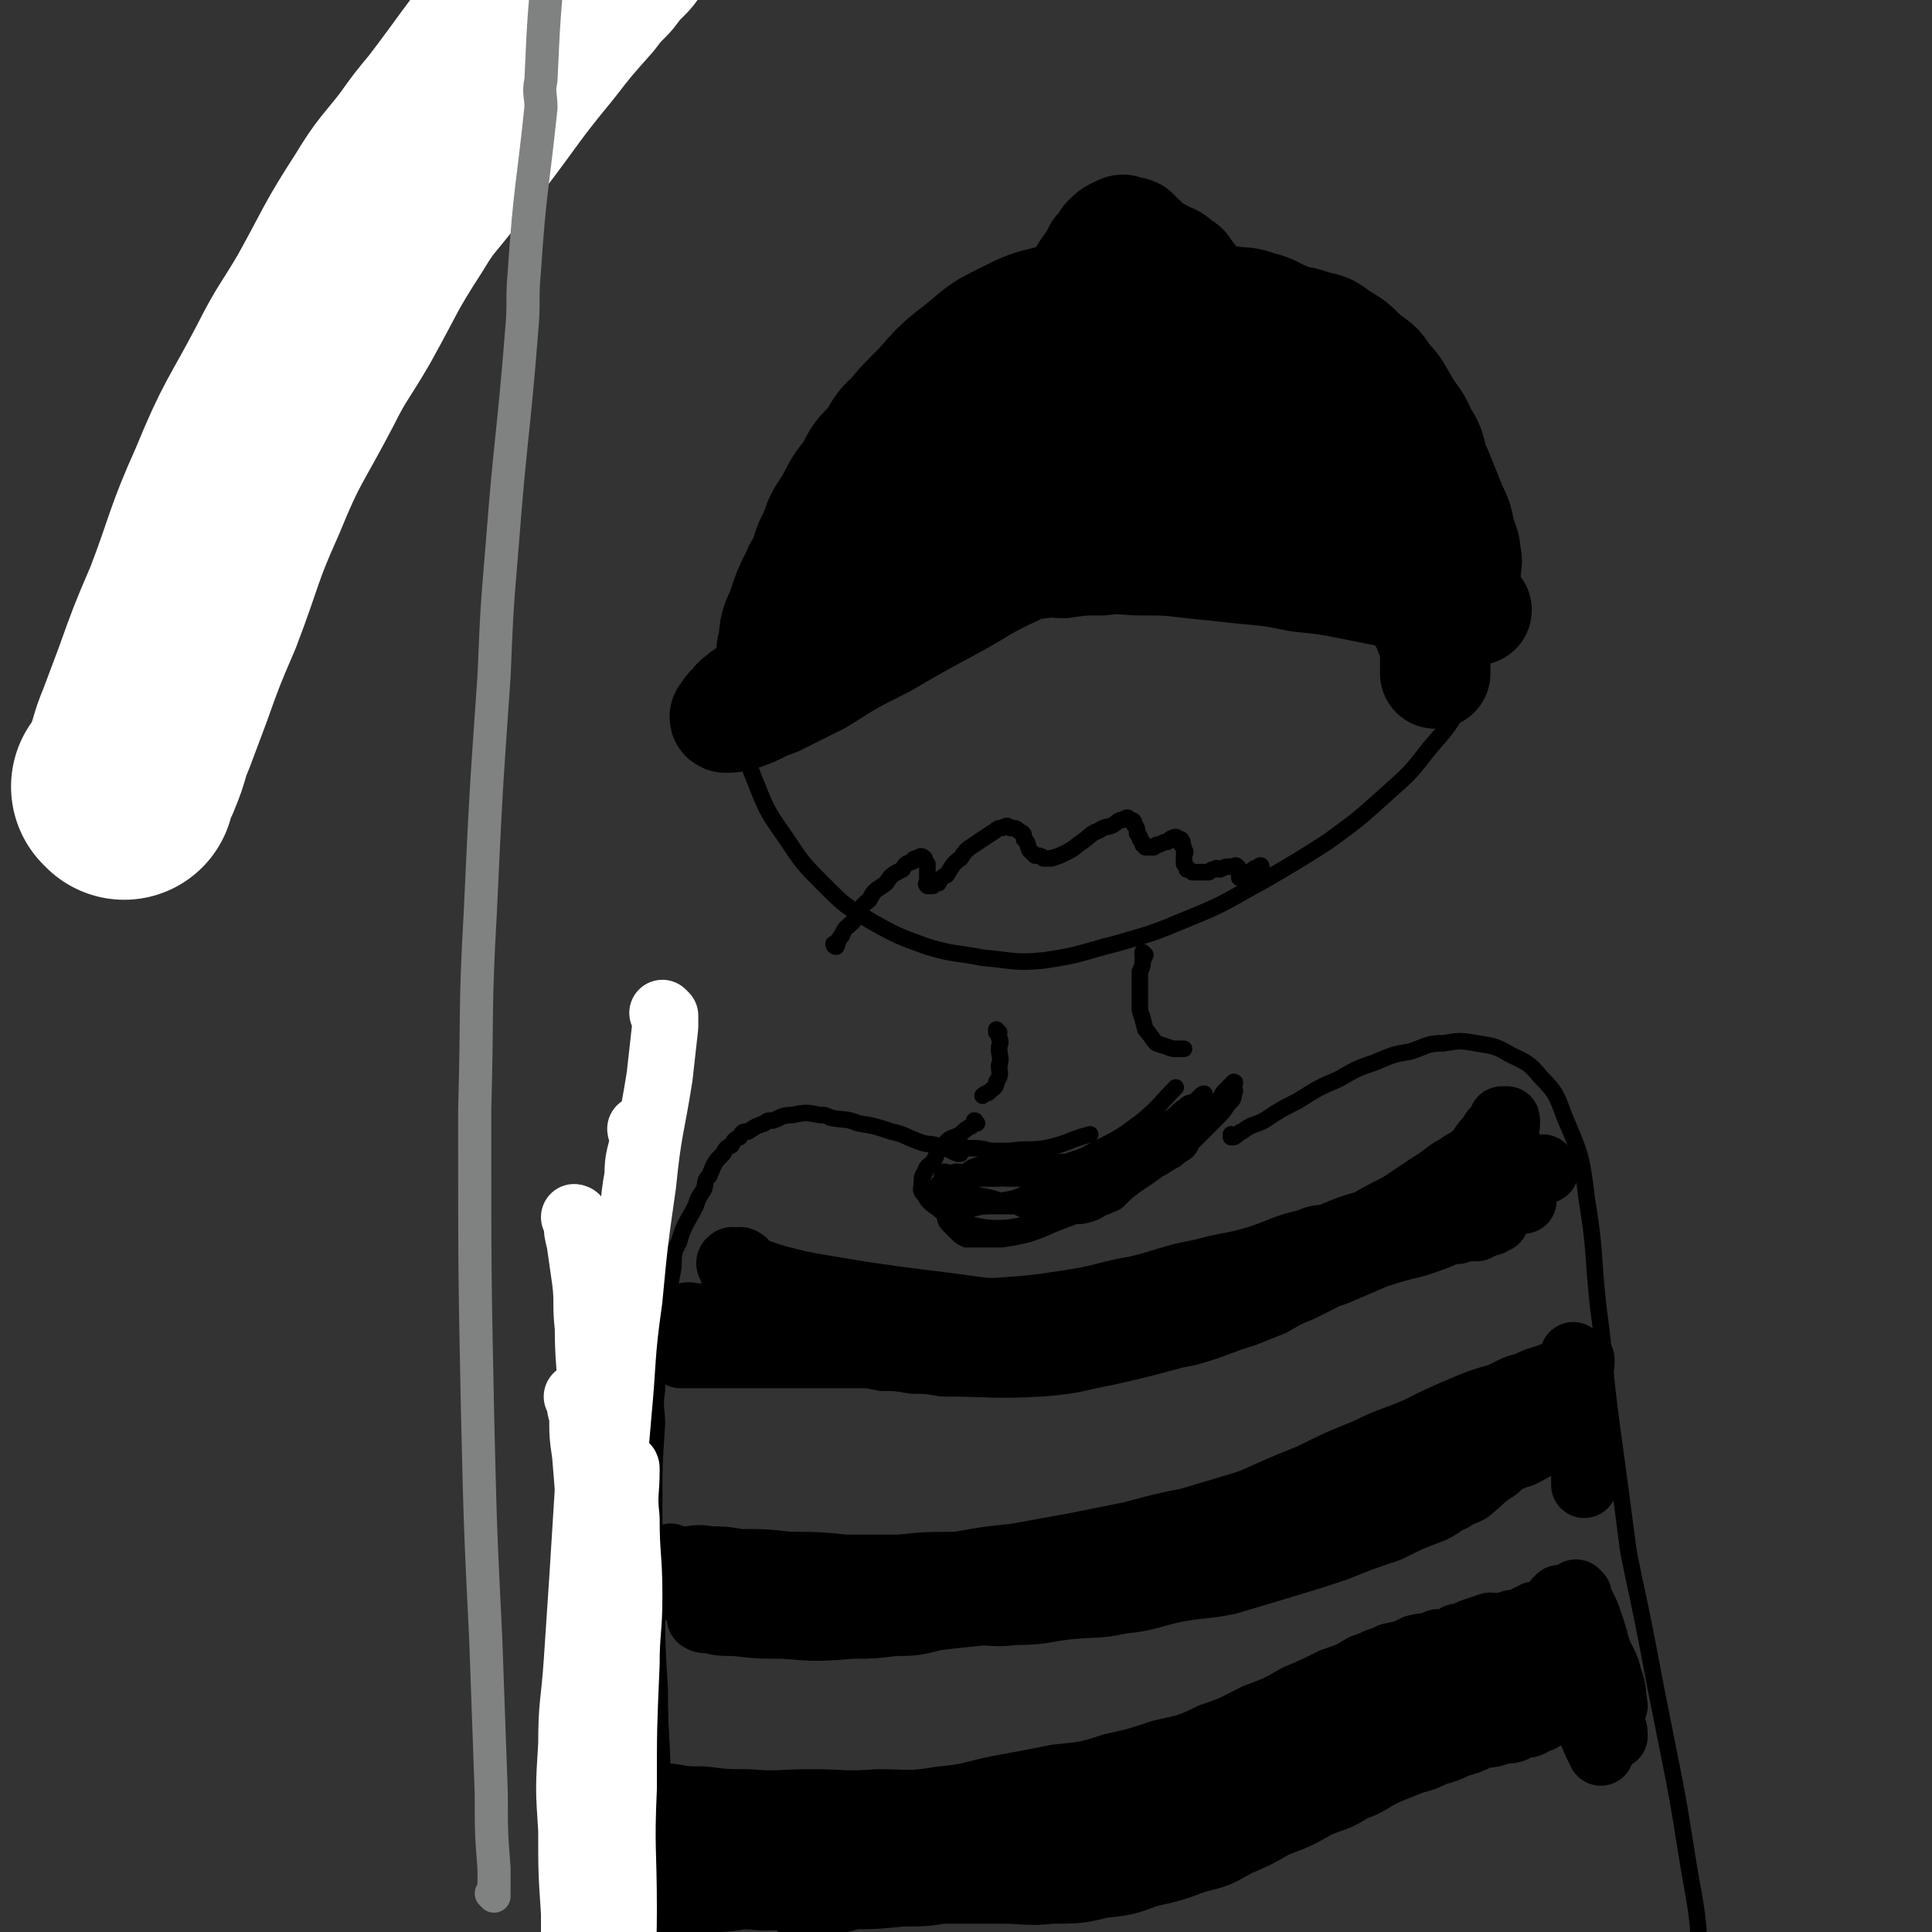 <svg viewBox='0 0 700 700' version='1.1' xmlns='http://www.w3.org/2000/svg' xmlns:xlink='http://www.w3.org/1999/xlink'><rect x="0" y="0" width="700" height="700" fill="#333333" stroke="none"/><g fill='none' stroke='#000000' stroke-width='6' stroke-linecap='round' stroke-linejoin='round'><path d='M299,158c0,0 -1,-1 -1,-1 0,0 0,1 1,1 0,0 0,0 0,0 -1,1 -1,1 -2,3 -4,5 -4,5 -7,11 -4,6 -4,6 -7,12 -4,7 -4,7 -6,15 -5,11 -6,11 -8,23 -3,10 -2,10 -2,21 -1,5 -1,5 0,10 0,5 -1,5 1,11 2,10 2,10 6,20 4,10 4,10 11,20 6,9 6,9 14,17 7,7 7,7 17,13 9,5 9,5 20,9 10,3 10,2 20,4 11,1 12,2 22,1 14,-2 14,-3 26,-6 14,-4 14,-4 26,-9 15,-6 15,-7 28,-14 12,-7 12,-7 23,-14 11,-8 11,-8 21,-17 9,-8 9,-8 16,-17 7,-8 7,-8 12,-17 5,-9 5,-9 7,-18 3,-10 2,-10 2,-20 0,-10 1,-10 -1,-20 -2,-10 -2,-11 -6,-20 -4,-10 -4,-10 -11,-19 -6,-9 -6,-10 -15,-17 -8,-8 -9,-7 -18,-13 -4,-3 -4,-3 -9,-6 -5,-3 -5,-3 -10,-5 -5,-2 -5,-2 -11,-4 -5,-2 -5,-2 -11,-3 -5,-1 -5,-1 -10,-2 -5,-1 -5,-1 -10,-2 -5,-1 -5,-1 -11,-1 -10,-1 -10,-1 -20,-1 -4,0 -4,0 -9,0 -4,0 -4,0 -9,1 -5,1 -5,1 -10,2 -4,1 -4,0 -8,2 -4,1 -4,2 -9,4 -4,2 -4,1 -7,4 -5,2 -5,3 -8,6 -5,3 -5,3 -8,7 -8,7 -8,7 -15,15 -8,8 -7,8 -14,17 '/><path d='M274,248c0,0 -1,-1 -1,-1 0,0 0,0 1,1 0,0 0,0 0,0 1,-1 1,-1 2,-1 2,-2 2,-2 5,-4 4,-4 4,-4 9,-7 7,-5 8,-5 16,-9 8,-5 8,-5 17,-9 8,-4 8,-4 18,-7 8,-3 8,-4 17,-6 8,-3 8,-3 16,-4 8,-2 8,-2 15,-2 8,-1 8,0 15,0 6,0 6,0 12,0 7,0 7,-1 13,0 6,0 6,0 11,1 5,0 5,1 10,2 5,1 5,1 10,2 5,0 5,0 9,1 4,0 4,1 8,2 4,1 4,1 8,2 3,0 3,0 6,1 3,0 3,0 6,1 3,0 3,0 5,1 2,0 2,0 4,1 2,0 2,0 4,1 2,0 2,0 4,1 1,0 1,1 2,2 1,0 1,-1 2,0 1,0 1,0 1,1 1,0 1,0 1,1 1,0 1,0 1,0 1,0 1,0 1,1 1,0 1,-1 1,0 1,0 0,0 0,1 1,0 1,-1 1,0 1,0 0,0 0,1 1,0 1,0 1,1 1,0 1,0 1,0 1,0 1,0 1,1 1,0 1,0 1,1 1,0 1,0 1,0 1,0 1,0 2,1 1,0 1,0 1,1 1,0 1,0 2,1 1,0 1,0 1,1 0,0 0,0 0,1 '/></g>
<g fill='none' stroke='#000000' stroke-width='40' stroke-linecap='round' stroke-linejoin='round'><path d='M287,221c0,0 -1,-1 -1,-1 0,0 0,0 1,1 0,0 0,0 0,0 0,0 -1,0 -1,-1 1,-1 1,-1 3,-1 2,-1 2,-1 4,-2 3,-2 3,-2 7,-4 4,-3 4,-3 8,-6 4,-4 4,-4 9,-8 4,-4 5,-4 10,-8 2,-3 2,-3 5,-5 4,-4 4,-5 9,-8 4,-4 4,-4 9,-7 5,-3 5,-3 10,-6 5,-3 5,-3 10,-5 5,-3 5,-3 10,-5 3,-1 3,-2 6,-2 6,-2 6,-1 12,-2 6,-1 6,-1 12,-1 6,0 6,0 12,0 5,0 5,-1 10,0 6,0 6,1 11,2 5,1 5,0 9,2 2,0 2,1 4,2 4,2 4,2 8,4 2,1 2,1 4,2 4,1 4,0 7,2 4,1 3,2 6,4 2,1 2,0 3,1 2,1 2,1 3,2 1,0 1,0 2,1 2,1 2,1 4,2 1,0 1,0 2,1 1,0 1,0 2,1 1,0 1,0 2,1 2,0 2,0 4,1 1,0 1,0 2,0 1,0 1,0 2,1 2,0 2,0 4,1 1,0 1,1 2,2 1,1 1,1 2,2 1,1 1,1 1,2 1,1 0,1 0,3 0,1 0,1 0,3 0,2 0,2 0,4 0,1 0,1 0,3 0,2 0,2 0,4 0,1 0,1 0,3 1,1 1,1 1,3 1,1 1,1 1,2 1,1 1,1 1,2 1,1 0,1 1,2 1,0 1,-1 2,0 1,0 1,0 1,1 1,0 1,0 1,1 1,0 1,0 1,1 1,0 1,0 1,1 0,0 0,0 0,1 1,0 1,-1 1,0 1,0 0,0 0,1 1,0 1,0 1,0 1,-1 1,-1 1,-1 1,-1 1,-1 1,-1 1,-1 0,-1 0,-2 1,-1 1,-1 1,-2 1,-2 0,-2 0,-3 0,-2 0,-2 0,-4 0,-4 1,-4 0,-7 0,-4 -1,-4 -2,-8 -1,-5 -1,-5 -3,-9 -2,-5 -2,-5 -4,-10 -2,-5 -2,-5 -5,-10 -3,-5 -3,-5 -7,-10 -3,-5 -3,-5 -8,-9 -4,-4 -4,-4 -9,-8 -4,-4 -4,-5 -9,-8 -4,-4 -5,-3 -10,-6 -4,-3 -4,-3 -9,-5 -5,-2 -5,-2 -10,-4 -3,-1 -3,-1 -6,-2 -3,-1 -3,-1 -6,-2 -3,-1 -3,-1 -6,-1 -3,-1 -3,-1 -6,-1 -3,0 -3,0 -7,0 -3,0 -3,0 -7,0 -6,0 -6,0 -13,0 -6,0 -6,0 -12,1 -2,0 -2,1 -5,2 -8,3 -8,2 -16,6 -5,2 -5,3 -10,6 -5,3 -5,3 -10,6 -5,3 -4,3 -9,7 -5,3 -5,2 -9,6 -5,3 -5,3 -9,8 -5,4 -5,5 -8,10 -5,5 -5,5 -8,11 -4,5 -4,5 -7,11 -4,6 -4,6 -6,12 -3,5 -2,5 -4,10 -1,2 -2,2 -2,4 -1,2 -1,2 -1,5 -1,2 -2,2 -2,4 -1,2 -1,2 -1,4 -1,3 -2,3 -2,6 -1,2 -1,2 -1,5 -1,2 -1,2 -1,4 -1,1 -1,1 -1,2 -1,1 0,1 0,2 0,0 0,1 0,1 0,-1 0,-1 0,-2 0,-3 -1,-3 0,-5 1,-6 0,-6 3,-12 3,-9 3,-9 8,-18 5,-11 5,-11 12,-22 6,-11 6,-12 14,-22 7,-11 7,-11 16,-20 7,-8 7,-8 16,-15 7,-6 7,-6 15,-10 8,-4 8,-4 16,-6 8,-2 8,-2 15,-3 7,-1 7,-1 14,-1 7,0 7,-1 13,0 6,0 6,1 12,2 6,1 6,1 11,2 6,1 6,0 11,2 5,1 5,2 10,4 5,2 5,1 10,3 5,1 5,1 9,4 5,3 5,3 9,7 5,4 5,3 8,8 4,4 4,5 7,10 3,5 4,5 6,10 3,5 3,5 4,10 2,5 2,5 2,10 1,4 0,4 0,8 0,4 0,4 0,8 0,3 0,3 0,6 0,1 0,1 0,3 0,1 0,1 0,3 0,2 0,2 0,4 0,1 0,1 0,2 0,1 0,1 0,2 0,1 0,1 0,2 0,0 0,0 0,1 1,1 1,1 1,2 1,0 1,0 1,0 0,-1 0,-1 -1,-2 -1,-1 -1,-1 -3,-2 -3,-3 -3,-3 -7,-5 -6,-4 -6,-5 -13,-8 -9,-6 -9,-6 -19,-10 -11,-5 -12,-4 -24,-7 -12,-3 -12,-4 -25,-5 -6,-1 -6,0 -12,0 -5,0 -5,-1 -11,0 -12,1 -12,1 -24,3 -9,2 -9,1 -19,5 -8,3 -8,3 -15,8 -7,3 -6,4 -12,8 -6,3 -6,3 -11,6 -6,3 -5,3 -10,6 -4,2 -4,2 -7,4 -3,2 -3,2 -5,4 -2,1 -2,1 -4,3 -2,1 -2,1 -3,2 -2,1 -1,1 -2,2 -1,0 -2,1 -2,1 -1,-1 -1,-2 0,-2 1,-2 1,-1 3,-2 4,-3 3,-3 8,-5 8,-5 8,-5 17,-9 10,-6 10,-6 22,-10 12,-5 12,-5 24,-9 11,-4 11,-4 22,-7 10,-3 10,-3 20,-4 9,-1 9,-1 17,-1 8,0 8,-1 16,0 4,0 4,0 8,1 4,0 4,0 7,1 8,1 8,1 15,4 4,1 4,1 7,3 3,1 3,1 6,3 6,3 6,3 12,6 2,1 2,1 4,2 3,1 3,1 5,3 4,2 4,2 8,4 2,0 2,0 3,1 2,1 2,1 3,2 1,0 1,0 2,1 2,1 2,1 3,2 2,1 2,1 3,2 1,1 1,1 2,2 1,1 1,1 2,2 1,0 1,0 1,0 1,0 1,0 1,0 -1,0 -1,0 -3,0 -1,-1 -1,-1 -3,-1 -2,-1 -2,-2 -5,-2 -4,-2 -4,-1 -9,-2 -7,-1 -7,-1 -14,-2 -5,-1 -5,-1 -10,-2 -10,-2 -10,-2 -20,-3 -10,-2 -10,-2 -21,-3 -9,-1 -9,-1 -19,-2 -8,-1 -8,-1 -17,-1 -7,0 -7,-1 -15,0 -7,0 -7,0 -14,1 -3,0 -3,-1 -7,0 -9,1 -9,1 -19,3 -6,1 -6,2 -11,4 -6,2 -6,2 -12,4 -3,1 -4,1 -6,2 -8,3 -8,2 -15,6 -6,2 -5,2 -10,5 -3,1 -3,0 -5,2 -3,1 -2,1 -4,3 -4,2 -5,2 -8,5 -4,2 -3,2 -6,5 -3,2 -3,2 -5,4 -3,2 -2,2 -4,4 -2,1 -3,0 -4,2 -2,1 -2,1 -3,3 -1,1 -2,1 -2,2 -1,1 -2,2 -1,2 1,0 3,0 6,-1 6,-2 6,-3 12,-5 8,-4 8,-4 16,-8 11,-7 11,-7 23,-13 12,-7 12,-7 25,-14 11,-6 11,-7 22,-12 10,-5 10,-5 20,-9 9,-3 9,-3 17,-5 8,-2 8,-2 16,-3 7,-1 7,-2 14,-2 7,-1 7,-1 14,0 7,0 7,0 13,2 6,1 7,1 12,4 6,2 6,3 12,6 5,2 6,2 10,5 5,2 4,3 8,6 4,3 4,2 7,6 3,2 3,3 5,6 2,3 2,3 3,6 1,2 2,2 2,4 1,1 0,1 0,2 0,1 0,1 0,2 0,1 0,1 0,3 0,1 0,1 0,2 0,1 0,2 0,2 0,0 0,-1 0,-2 0,-1 0,-1 0,-1 0,-1 0,-1 0,-1 0,-1 0,-1 0,-1 0,-1 0,-1 0,-2 0,-1 0,-1 0,-2 0,-2 0,-2 -1,-4 -1,-3 0,-3 -2,-6 -2,-5 -2,-5 -5,-9 -4,-6 -4,-6 -9,-11 -2,-3 -2,-3 -5,-6 -3,-4 -3,-4 -7,-7 -7,-7 -8,-6 -16,-12 -8,-6 -8,-7 -17,-12 -9,-5 -9,-4 -19,-7 -8,-3 -9,-3 -18,-5 -8,-2 -8,-2 -16,-3 -6,-1 -6,0 -13,0 -5,0 -5,0 -10,0 -3,0 -3,0 -7,0 -1,0 -1,-1 -3,-1 0,-1 -1,-1 -1,-1 2,-1 2,-1 4,-2 5,-2 5,-2 9,-4 7,-3 7,-3 13,-5 8,-3 8,-3 16,-5 7,-2 7,-2 14,-3 6,-1 6,-1 12,-1 5,0 5,0 10,0 4,0 4,0 8,1 3,0 3,1 6,2 2,1 2,1 3,2 '/><path d='M394,126c0,0 -1,0 -1,-1 0,0 1,0 0,-1 0,-2 0,-2 -1,-4 0,-3 0,-3 0,-6 0,-4 0,-4 0,-7 1,-4 0,-5 1,-8 2,-3 2,-3 4,-5 2,-2 3,-1 5,-2 3,-1 3,-1 6,-1 4,0 4,-1 7,0 4,0 4,0 7,2 3,1 3,1 5,3 2,1 2,1 3,3 2,2 2,2 2,5 1,1 0,1 -1,3 0,1 0,1 -2,2 -1,1 -1,1 -4,2 -2,1 -3,1 -6,1 -4,0 -4,0 -8,-1 -3,-1 -3,-1 -7,-2 -2,-2 -3,-2 -5,-4 -2,-3 -2,-3 -3,-6 0,-2 0,-2 0,-4 1,-2 1,-2 2,-4 2,-2 2,-2 3,-4 2,-2 2,-2 4,-3 2,-1 2,-1 3,0 3,0 3,0 4,2 2,1 2,1 2,3 1,1 1,1 0,3 0,2 0,2 -1,4 0,1 0,1 -2,3 -1,1 -1,1 -3,3 '/></g>
<g fill='none' stroke='#000000' stroke-width='6' stroke-linecap='round' stroke-linejoin='round'><path d='M303,343c0,0 -1,-1 -1,-1 0,0 0,1 1,1 1,-2 0,-2 2,-4 1,-3 2,-3 4,-5 3,-4 2,-5 6,-8 2,-4 2,-3 6,-6 2,-3 2,-3 6,-5 1,-2 1,-2 4,-3 0,-1 0,-1 2,-1 0,-1 1,-1 2,0 0,0 0,1 1,2 0,1 0,1 0,2 0,1 0,1 0,2 0,1 0,1 0,2 0,1 -1,1 0,2 0,0 1,0 2,0 1,-1 1,-1 2,-1 1,-2 1,-2 3,-3 2,-3 2,-4 5,-6 2,-3 2,-3 5,-5 3,-2 3,-2 6,-4 2,-1 2,-2 4,-2 2,-1 2,-1 3,0 2,0 2,0 3,1 2,1 2,1 2,3 2,2 1,2 2,4 1,1 1,1 2,2 2,0 2,0 3,1 2,0 2,0 3,0 3,-1 3,-1 5,-2 4,-2 3,-2 6,-4 3,-2 3,-3 6,-4 3,-2 3,-1 5,-2 2,-1 2,-2 4,-2 1,-1 2,-1 2,0 2,0 2,1 2,2 1,1 1,1 1,3 1,1 1,1 1,2 1,1 1,1 1,2 1,0 1,0 1,1 1,0 1,0 1,0 1,0 1,0 2,0 1,-1 1,-1 2,-1 2,-1 2,-1 3,-1 1,-1 1,-1 1,-1 2,-1 2,-1 3,0 1,0 1,0 1,1 1,0 0,0 0,1 1,1 1,1 1,2 1,1 0,1 0,2 0,1 0,1 0,3 1,1 1,1 1,2 1,0 1,0 2,1 1,0 1,0 2,0 1,0 1,0 1,0 1,0 1,0 1,0 1,0 1,0 2,0 1,-1 1,-1 2,-1 1,-1 1,0 2,0 2,-1 2,-1 4,-1 1,0 2,-1 2,0 1,0 1,1 1,2 1,0 0,0 0,1 0,0 0,0 0,1 1,0 1,0 1,0 1,0 2,0 2,0 1,-1 1,-1 1,-2 1,-1 1,-1 1,-1 1,-1 1,0 1,0 1,-1 1,-1 1,-1 1,-1 1,0 1,0 '/><path d='M362,374c0,0 -1,-1 -1,-1 0,0 0,0 0,1 0,0 0,0 0,0 1,1 1,1 1,2 1,2 0,2 0,4 0,3 1,3 0,6 0,3 1,3 -1,6 0,2 -1,2 -3,4 0,0 -1,0 -2,1 '/><path d='M415,346c0,0 -1,-1 -1,-1 0,0 0,0 0,1 0,0 0,0 0,0 0,1 1,1 0,2 0,2 0,2 -1,4 0,3 0,3 0,7 0,3 0,3 0,7 1,3 1,3 2,7 2,2 2,3 4,5 3,1 3,1 6,2 2,0 2,0 4,0 '/><path d='M344,415c0,0 -1,-1 -1,-1 0,0 1,0 2,1 2,0 2,0 5,1 5,0 5,0 9,1 4,0 4,0 7,0 7,-1 7,0 13,-1 9,-2 8,-3 16,-5 '/><path d='M354,407c0,0 -1,-1 -1,-1 0,0 1,0 0,1 0,0 0,0 -1,1 -2,1 -2,1 -4,3 -4,2 -4,1 -6,4 -3,2 -2,3 -4,6 -2,2 -2,1 -3,4 -1,1 -1,2 -1,4 0,2 -1,2 1,4 1,2 2,3 5,5 2,2 2,1 6,3 3,1 3,2 7,3 5,1 5,1 9,1 5,0 6,-1 10,-1 5,-1 6,-1 10,-2 6,-2 5,-2 10,-4 5,-2 5,-2 9,-4 4,-2 5,-2 8,-4 4,-2 3,-3 6,-4 3,-2 3,-2 6,-3 3,-2 3,-2 5,-3 2,-2 3,-2 4,-3 2,-2 1,-2 2,-3 1,-2 1,-2 2,-3 1,-1 2,-1 2,-2 1,-1 1,-1 1,-2 1,-1 0,-1 0,-2 0,-1 0,-1 0,-1 0,-1 1,-1 0,-1 0,0 0,0 -1,1 0,0 0,0 -1,1 -1,1 0,1 -2,2 -2,1 -2,1 -5,3 -1,1 -1,1 -3,2 -2,1 -2,1 -4,2 -2,1 -2,0 -5,2 -6,2 -5,3 -12,6 -10,4 -10,4 -22,8 -6,2 -7,1 -14,4 -4,1 -4,1 -9,3 -3,0 -3,0 -7,1 -1,0 -2,0 -3,0 -1,0 -1,0 -2,0 -1,0 -1,0 -1,0 0,-1 0,-1 1,-1 1,-1 1,-1 3,-1 4,-1 4,0 7,0 4,0 4,0 8,0 4,0 4,-1 8,0 5,0 5,0 10,1 4,0 5,0 8,0 6,-1 6,-2 10,-3 6,-3 6,-2 11,-5 6,-4 6,-4 11,-8 5,-4 6,-4 10,-8 4,-4 4,-4 7,-7 3,-3 3,-3 5,-6 2,-2 2,-2 2,-4 1,-1 0,-1 0,-2 0,-1 1,-2 0,-2 0,0 -1,1 -2,2 0,0 0,0 -1,1 -1,1 -1,1 -2,3 -1,1 -1,1 -2,2 -1,1 -1,1 -2,3 -2,3 -2,3 -5,6 -2,3 -3,3 -6,6 -3,3 -3,3 -8,7 -4,3 -5,3 -10,7 -2,1 -2,1 -5,3 -5,3 -5,4 -11,7 -4,2 -5,2 -10,4 -5,2 -4,2 -10,4 -4,1 -4,1 -10,2 -3,0 -3,0 -7,0 -3,0 -3,0 -6,0 -2,-1 -2,-1 -3,-2 -2,-2 -2,-2 -3,-3 -2,-2 -1,-2 -2,-4 -1,-2 -2,-2 -2,-4 -1,-2 0,-2 0,-3 0,-1 0,-1 0,-2 0,-1 -1,-2 0,-2 2,-1 3,0 7,1 4,1 3,1 7,3 5,1 6,1 10,3 5,1 4,1 8,3 4,1 4,1 8,2 2,0 2,0 4,0 2,0 2,0 3,0 4,-1 4,0 7,-1 4,-1 4,-2 7,-3 2,-1 3,-1 4,-2 2,-2 2,-2 3,-3 4,-3 4,-3 7,-6 3,-3 3,-3 5,-6 2,-2 2,-2 4,-4 2,-2 3,-2 4,-4 1,-1 1,-1 1,-2 1,-1 1,-1 1,-1 1,-1 2,-1 2,-2 1,-1 1,-2 1,-2 1,-1 2,-1 1,0 0,0 -1,1 -2,2 0,0 0,0 -1,1 0,0 0,0 -1,1 -2,1 -2,1 -4,2 -3,2 -3,2 -7,4 -5,3 -5,3 -10,6 -5,3 -5,3 -11,6 -5,2 -6,2 -12,4 -3,1 -2,1 -6,2 -2,0 -3,0 -6,1 -5,0 -5,0 -11,1 -4,0 -3,0 -8,1 -2,0 -3,0 -5,0 -3,-1 -3,-1 -4,-1 -2,-1 -2,-1 -2,-2 -1,-2 -1,-2 0,-3 0,-1 0,-1 1,-1 0,-1 0,-2 1,-2 0,-1 1,-1 2,-1 3,-2 3,-3 7,-4 4,-2 4,-1 7,-1 2,-1 2,0 4,0 2,0 2,0 4,0 4,0 4,0 7,0 4,0 4,0 7,0 4,0 5,0 8,0 4,-1 4,-1 8,-2 4,-1 4,-1 7,-2 4,-2 3,-2 6,-4 2,-1 2,-2 3,-2 2,-1 2,-1 3,-1 3,-2 3,-2 5,-3 2,-2 2,-2 4,-3 1,-1 1,-2 2,-2 1,-1 1,-1 2,-1 1,-1 1,-1 1,0 0,0 0,0 -1,1 0,0 0,0 -1,1 -1,1 -1,1 -2,2 0,0 0,0 -1,1 0,1 0,1 -1,2 -1,2 -1,2 -4,5 -2,2 -2,2 -5,5 -3,2 -3,2 -7,5 -3,2 -4,2 -8,4 -6,3 -6,3 -14,6 -5,2 -5,2 -11,3 -4,1 -5,0 -10,1 -4,0 -4,0 -8,0 -3,-1 -3,-1 -7,-1 -2,-1 -2,-1 -4,-2 -3,-1 -3,-1 -4,-2 -2,-2 -2,-2 -2,-3 -1,-1 -1,-1 -1,-2 -1,-1 -1,-2 0,-2 0,-1 1,0 2,0 2,0 2,-1 5,0 3,0 3,0 6,1 5,0 5,0 9,1 5,0 6,0 10,0 7,-1 7,-2 12,-3 6,-2 6,-2 11,-4 6,-3 6,-4 11,-6 5,-3 5,-2 9,-4 4,-2 4,-3 7,-5 3,-2 3,-3 5,-4 2,-2 2,-1 4,-2 1,-1 1,-1 1,-1 1,-1 1,-1 1,-1 1,-1 2,-1 1,0 0,1 -1,1 -3,3 -1,1 0,1 -2,2 -1,1 -2,1 -4,2 -3,2 -3,2 -7,4 -5,2 -5,2 -10,5 -5,2 -5,2 -12,5 -6,2 -7,2 -14,4 -6,1 -6,1 -12,3 -4,1 -4,1 -10,2 -3,0 -3,0 -7,0 -2,0 -2,0 -4,0 -1,0 -1,0 -2,0 -1,-1 -2,-1 -1,-1 0,-1 1,0 2,0 3,0 3,0 6,0 4,0 4,0 7,0 5,-1 6,0 10,-1 6,-1 6,-2 11,-3 7,-3 7,-2 12,-5 10,-5 10,-5 18,-11 7,-6 6,-6 12,-12 '/><path d='M348,418c0,0 0,-1 -1,-1 0,0 0,1 0,1 -3,-1 -3,-2 -5,-2 -4,-2 -5,-1 -8,-2 -6,-2 -6,-3 -11,-4 -6,-2 -6,-2 -12,-3 -5,-2 -5,-1 -10,-2 -2,-1 -2,-1 -4,-1 -5,-1 -5,-1 -10,0 -4,0 -4,1 -7,2 -2,0 -2,0 -3,1 -3,1 -3,1 -6,3 -2,0 -2,0 -3,2 -2,1 -2,1 -3,3 -2,1 -2,1 -3,3 -3,3 -3,3 -5,8 -2,2 -1,2 -2,5 -2,3 -2,3 -3,6 -3,6 -4,6 -6,13 -2,4 -2,4 -2,9 -3,16 -3,16 -5,32 -1,6 -1,6 -1,13 -1,6 0,6 0,12 -1,15 -1,15 -1,30 0,16 0,16 1,32 0,17 0,17 1,34 0,18 1,18 1,36 0,19 -1,19 -1,38 -1,19 -1,19 -1,37 -1,9 -1,9 -1,17 -1,8 -1,8 -1,16 -1,15 -1,15 -2,29 '/><path d='M447,412c0,0 -1,-1 -1,-1 0,0 0,1 0,1 1,0 1,0 1,0 2,-1 2,-2 3,-2 4,-3 4,-2 8,-4 6,-4 6,-4 12,-7 8,-5 8,-5 15,-8 7,-4 7,-4 13,-6 7,-3 7,-3 13,-4 6,-2 6,-3 12,-3 6,-1 6,-1 12,0 6,1 7,1 12,4 6,3 7,3 11,8 6,6 6,7 9,15 6,14 6,14 8,30 3,18 2,19 4,38 3,22 2,22 5,44 3,22 3,22 6,45 3,15 3,14 6,29 4,21 4,21 8,41 4,20 4,20 7,39 3,19 4,19 5,38 2,17 1,17 1,34 0,16 -1,16 -2,32 -1,15 -1,15 -2,30 -1,12 0,12 -1,24 0,9 0,9 -1,18 '/></g>
<g fill='none' stroke='#000000' stroke-width='24' stroke-linecap='round' stroke-linejoin='round'><path d='M266,477c0,0 -1,-1 -1,-1 0,0 0,0 1,1 0,0 0,0 0,0 1,0 1,0 3,1 3,1 3,1 7,3 3,1 4,1 8,2 6,1 6,1 12,2 7,1 7,1 14,2 7,0 7,0 15,1 8,0 8,0 16,0 8,0 8,0 15,0 9,-1 9,-1 17,-2 5,-1 5,0 9,-1 13,-3 13,-4 25,-7 9,-3 9,-3 17,-5 7,-2 7,-2 14,-4 7,-3 7,-3 14,-5 6,-2 6,-3 12,-4 5,-2 5,-2 10,-3 5,-2 5,-1 9,-2 4,-1 4,-1 8,-2 3,-1 3,-2 6,-2 4,-1 4,-1 7,-1 3,-1 3,-2 6,-2 3,-1 3,-1 5,-1 2,-1 2,0 4,0 2,-1 2,-1 4,-1 2,-1 2,0 3,0 1,0 1,0 2,0 1,-1 1,-1 2,-1 1,-1 1,0 2,0 1,0 1,0 2,0 1,0 1,0 1,0 1,-1 1,-1 1,-1 1,-1 1,0 1,0 2,-1 2,-1 3,-1 1,-1 1,-1 2,-1 '/><path d='M244,565c0,0 -1,-1 -1,-1 0,0 0,0 1,1 0,0 0,0 0,0 2,0 2,0 4,0 4,0 4,-1 9,0 5,0 5,0 11,1 9,0 9,0 18,1 10,0 10,0 20,1 10,0 10,0 20,0 10,-1 10,-1 21,-1 11,-2 11,-2 21,-3 11,-2 11,-2 22,-4 10,-2 10,-2 20,-4 11,-3 11,-3 21,-5 10,-3 10,-3 20,-6 9,-3 9,-3 18,-6 9,-4 9,-4 18,-7 8,-3 8,-3 15,-6 6,-3 6,-3 11,-5 5,-3 5,-3 10,-4 4,-2 4,-2 8,-3 4,-2 4,-1 7,-2 2,-1 2,-1 3,-1 5,-2 5,-1 9,-2 2,-1 2,-1 3,-1 3,-1 3,-1 6,-1 2,-1 2,-1 3,-1 1,-1 1,0 2,0 1,-1 2,-1 2,-1 1,-1 0,-1 0,-1 0,-1 0,-1 0,-1 '/><path d='M234,652c0,0 -1,-1 -1,-1 0,0 0,0 1,0 0,1 0,0 1,0 4,0 4,0 8,0 6,1 6,1 12,1 8,1 8,1 16,1 11,1 11,0 23,0 12,0 12,1 24,0 11,0 11,1 23,-1 11,-1 11,-2 21,-4 11,-2 11,-2 21,-4 10,-1 11,-1 20,-4 9,-2 9,-2 18,-5 9,-2 10,-2 18,-6 9,-3 8,-3 16,-7 8,-3 8,-3 15,-7 7,-3 7,-3 13,-6 6,-2 6,-2 11,-5 3,-1 3,-1 5,-2 3,-1 3,-1 5,-2 5,-1 5,-1 9,-3 4,-1 4,0 8,-2 4,0 4,0 7,-2 3,0 3,-1 6,-2 3,-1 3,-1 6,-2 2,0 2,1 4,0 2,0 2,0 4,-1 2,0 2,0 4,-1 1,0 1,0 2,-1 1,0 1,0 2,-1 1,0 1,1 2,0 1,0 1,0 2,-1 1,0 1,0 2,-1 1,0 1,0 1,-1 1,0 1,-1 1,-2 1,0 1,0 1,-1 '/><path d='M244,677c0,0 -1,-1 -1,-1 0,0 0,0 1,0 0,0 0,0 0,0 0,1 -1,0 -1,0 1,0 1,1 3,1 2,2 2,2 5,2 2,1 2,1 5,1 6,2 6,2 13,2 9,2 9,2 18,2 10,1 10,1 20,1 10,1 10,0 20,0 9,0 9,0 19,0 8,0 8,0 17,0 9,0 9,1 18,0 9,0 10,0 18,-2 9,-1 9,-1 17,-4 9,-2 9,-2 17,-5 8,-2 8,-2 15,-6 7,-3 7,-3 14,-7 8,-3 8,-3 15,-7 7,-3 7,-2 13,-6 6,-2 6,-3 12,-6 5,-2 5,-2 10,-4 4,-1 4,-1 8,-3 4,-1 4,-1 8,-3 4,-1 4,-1 8,-3 4,-1 4,0 8,-2 4,0 4,0 7,-2 3,0 3,0 6,-2 2,0 2,-1 4,-2 2,-1 2,-1 4,-2 2,0 2,0 3,-1 1,0 1,0 2,-1 1,0 1,0 1,-1 1,0 1,0 1,-1 1,0 1,-1 1,-2 1,-1 1,0 1,-2 0,0 0,0 0,-1 0,0 0,0 0,-1 0,-1 1,-1 0,-2 0,0 0,1 -1,0 0,0 0,0 -1,-1 -1,0 -1,0 -2,0 -1,0 -1,0 -2,0 -2,1 -2,1 -5,1 -4,2 -4,2 -9,3 -7,3 -7,3 -15,6 -13,6 -13,6 -26,11 -11,5 -11,5 -22,9 -14,6 -14,6 -28,11 -14,6 -13,6 -28,11 -12,5 -13,4 -26,8 -11,4 -11,6 -23,9 -10,4 -10,3 -21,5 -9,3 -9,3 -19,4 -10,2 -10,2 -19,2 -10,1 -10,1 -20,1 -9,1 -9,0 -17,0 -7,0 -7,1 -14,0 -6,0 -6,0 -11,-1 -4,0 -4,0 -7,-1 -3,0 -3,0 -5,-1 -2,0 -2,0 -4,0 -1,0 -1,0 -2,0 -1,0 -2,1 -1,0 0,0 1,0 3,-1 4,0 4,0 9,0 9,0 9,1 18,0 12,0 12,0 25,-1 14,0 14,-1 28,-2 13,-1 13,-1 26,-2 13,0 13,0 25,-1 12,-1 12,0 23,-3 12,-2 12,-3 22,-8 11,-4 11,-4 21,-9 11,-4 11,-4 21,-10 11,-5 11,-5 20,-12 8,-5 8,-5 16,-11 7,-4 7,-4 14,-9 7,-4 7,-4 13,-8 5,-3 5,-3 10,-6 4,-2 4,-2 8,-4 4,-2 4,-2 8,-4 3,-1 3,0 6,-2 1,0 1,0 2,-1 1,0 1,0 2,-1 2,0 2,0 3,-2 1,0 1,0 2,-2 0,0 0,-1 0,-1 -1,1 -1,2 -3,3 -1,1 -1,1 -2,2 -2,3 -2,3 -5,5 -4,4 -4,4 -9,7 -6,5 -6,5 -12,9 -7,6 -7,6 -15,11 -8,6 -9,6 -18,10 -10,6 -10,6 -20,10 -9,5 -9,5 -19,9 -9,4 -9,4 -19,7 -9,4 -9,4 -19,7 -10,4 -10,4 -21,6 -5,2 -5,1 -10,2 -5,2 -5,2 -11,3 -5,2 -5,3 -11,3 -9,2 -10,1 -20,2 -5,1 -5,1 -9,1 -5,1 -5,1 -10,1 -9,1 -9,2 -18,2 -8,1 -8,1 -16,1 -4,1 -4,1 -8,1 -4,1 -4,0 -8,0 -4,1 -4,1 -7,1 -6,1 -6,0 -12,0 -6,1 -6,1 -11,1 -4,1 -4,0 -7,0 -3,0 -3,0 -5,0 -2,0 -3,1 -3,0 0,0 1,0 3,-1 5,-1 5,-1 11,-2 9,-1 9,-1 18,-3 13,-2 13,-2 26,-4 13,-1 13,-1 27,-3 14,-1 14,-1 27,-3 15,-1 15,0 29,-4 14,-2 14,-3 26,-8 13,-4 14,-3 26,-9 13,-4 13,-4 24,-11 12,-5 11,-6 22,-13 10,-5 10,-5 19,-11 8,-4 8,-4 15,-9 7,-3 7,-3 13,-7 5,-2 5,-2 9,-5 4,-1 4,-1 7,-3 3,-1 3,-1 5,-2 2,0 2,0 3,0 1,0 2,0 2,0 0,0 -1,0 -2,0 -1,1 -1,2 -3,2 -3,2 -3,1 -7,2 -7,3 -7,3 -14,5 -10,4 -10,5 -21,8 -12,5 -12,5 -25,9 -13,6 -13,6 -27,11 -12,6 -12,6 -25,10 -11,5 -12,4 -24,8 -11,4 -11,5 -23,8 -10,4 -10,4 -21,6 -9,3 -9,3 -18,4 -8,2 -9,2 -16,3 -7,2 -7,3 -13,3 -5,1 -5,0 -10,0 -5,0 -5,0 -9,0 -4,0 -4,0 -7,0 -4,0 -4,0 -8,0 -3,0 -3,0 -6,0 -4,0 -4,1 -7,0 -3,0 -3,0 -6,-1 -3,0 -3,0 -6,0 -3,0 -3,0 -5,0 -2,0 -2,0 -4,0 -1,0 -3,0 -2,0 0,0 1,0 3,0 4,0 4,0 8,0 9,0 9,0 18,0 11,0 11,0 23,0 14,1 14,2 28,1 14,0 14,-1 27,-4 16,-2 16,-1 30,-5 15,-3 15,-3 28,-8 14,-4 13,-4 26,-10 11,-4 11,-4 22,-9 10,-3 10,-3 19,-8 8,-3 8,-3 15,-7 7,-3 7,-3 13,-6 6,-2 6,-2 11,-5 4,-1 4,-2 8,-4 3,-1 3,-1 6,-2 3,-1 3,0 6,-2 3,0 3,-1 5,-2 1,0 1,1 2,0 3,0 3,0 6,-1 1,0 2,0 2,0 0,1 -1,2 -3,2 -2,2 -2,2 -5,3 -7,5 -7,5 -15,8 -12,7 -12,7 -25,13 -16,8 -17,8 -34,15 -13,6 -13,6 -26,10 -9,4 -9,3 -18,6 -24,9 -24,10 -49,17 -13,5 -13,4 -27,7 -10,3 -10,3 -21,5 -9,2 -9,2 -17,4 -6,2 -6,2 -11,3 -4,1 -4,2 -7,2 -2,1 -2,0 -3,0 -1,0 -1,0 -1,0 '/><path d='M552,511c0,0 -1,-1 -1,-1 0,0 0,0 0,1 2,0 2,0 3,0 1,0 1,0 1,0 2,0 2,-1 3,0 1,0 0,0 0,1 0,0 0,0 -1,1 -1,0 -1,0 -3,1 -5,2 -5,2 -10,5 -8,3 -8,3 -16,6 -12,4 -12,4 -24,9 -13,4 -13,4 -27,9 -15,5 -15,5 -30,10 -14,4 -14,4 -28,8 -10,2 -11,2 -22,5 -9,2 -9,1 -18,4 -6,1 -6,1 -13,3 -4,0 -4,0 -9,1 -2,0 -3,0 -6,0 -2,0 -2,0 -5,0 -3,0 -3,0 -6,0 -3,0 -3,0 -6,0 -2,0 -2,0 -4,0 -2,0 -2,0 -4,0 -5,0 -5,0 -10,0 -6,0 -6,0 -11,0 -7,0 -7,0 -13,0 -6,0 -6,0 -11,0 -5,0 -5,-1 -10,0 -5,0 -5,0 -9,0 -4,1 -4,0 -7,0 -3,1 -3,1 -5,1 -2,1 -2,0 -4,0 -1,0 -3,0 -2,0 1,1 2,1 5,1 5,1 5,2 10,2 8,2 8,2 17,2 11,1 11,1 22,1 13,1 13,1 27,0 13,0 13,0 26,-3 15,-2 15,-2 29,-5 14,-4 14,-4 26,-8 13,-5 13,-5 25,-10 12,-6 12,-6 23,-11 11,-5 11,-5 21,-9 10,-5 10,-5 20,-9 10,-5 10,-4 19,-8 8,-4 8,-4 15,-7 7,-3 7,-3 14,-5 5,-2 5,-3 10,-4 4,-2 4,-2 8,-3 2,-1 2,-1 3,-1 2,-1 2,-2 4,-2 2,-1 2,-1 3,-1 1,-1 2,-1 2,-1 0,-1 0,-2 0,-1 0,0 0,1 -1,2 0,1 0,1 -1,2 -1,1 -1,0 -2,2 -1,1 -1,1 -2,3 -1,1 -1,2 -2,4 -2,3 -2,3 -4,6 -2,3 -2,3 -5,7 -3,3 -2,3 -6,7 -3,3 -4,2 -8,6 -5,3 -5,4 -10,8 -2,1 -3,1 -6,3 -3,1 -3,2 -7,4 -8,3 -8,3 -16,7 -9,3 -9,3 -19,7 -9,3 -9,3 -19,6 -10,3 -10,3 -20,6 -10,2 -10,1 -20,3 -9,2 -9,3 -19,4 -9,2 -9,1 -19,2 -9,1 -9,2 -19,2 -8,1 -8,0 -17,0 -7,0 -8,1 -15,0 -7,0 -7,0 -13,-1 -6,0 -6,-1 -11,-2 -5,0 -5,0 -9,0 -4,0 -4,0 -8,0 -5,0 -5,0 -9,0 -4,0 -4,0 -8,0 -4,1 -4,1 -8,1 -2,1 -2,1 -3,1 -2,1 -2,0 -3,0 -2,1 -2,1 -4,1 -2,1 -2,1 -3,1 -1,1 -1,1 -2,1 -1,1 -2,0 -1,0 0,1 1,1 3,1 4,1 4,1 9,1 9,1 9,1 18,1 12,1 12,1 25,0 7,0 7,0 15,-1 7,0 7,0 15,-2 16,-2 16,-1 32,-5 9,-1 9,-1 16,-4 9,-2 8,-2 16,-4 8,-3 8,-3 15,-5 7,-3 7,-2 13,-4 13,-4 13,-5 25,-8 10,-4 10,-4 19,-6 8,-3 8,-3 16,-4 7,-2 7,-2 14,-3 6,-2 6,-2 12,-3 5,-2 5,-2 10,-3 5,-2 5,-2 10,-4 4,-2 4,-3 8,-4 2,-1 2,-1 3,-1 2,-1 2,-1 3,-1 4,-2 4,-2 7,-4 2,-2 1,-2 2,-3 1,-2 1,-2 2,-3 1,-2 1,-1 2,-2 1,-1 1,-1 1,-2 0,-1 0,-1 0,-1 '/><path d='M81,192c0,0 0,-1 -1,-1 0,0 1,1 1,1 -1,-1 -2,-1 -3,-2 -2,-2 -3,-1 -4,-3 -2,-3 -2,-3 -3,-6 -1,-5 -1,-5 -1,-10 0,-3 0,-3 1,-6 4,-10 5,-10 10,-19 2,-4 2,-4 4,-7 2,-4 2,-4 4,-7 4,-7 4,-7 9,-13 5,-7 5,-7 10,-14 6,-8 6,-8 12,-16 9,-12 9,-12 18,-23 8,-11 8,-11 17,-22 2,-4 2,-4 5,-7 7,-10 6,-11 14,-20 8,-10 8,-10 17,-19 9,-10 9,-10 19,-20 10,-10 10,-11 22,-20 11,-10 12,-9 24,-18 '/><path d='M566,606c0,0 -1,-1 -1,-1 0,0 0,0 0,0 1,1 1,1 1,2 1,2 1,2 2,4 2,3 2,4 3,6 3,5 3,5 5,9 2,5 2,5 4,9 '/><path d='M572,593c0,0 -1,-1 -1,-1 0,0 0,0 0,0 1,1 1,1 1,2 1,3 1,3 2,5 1,2 1,3 1,4 3,9 3,9 6,17 1,3 1,3 1,5 '/><path d='M574,588c0,0 -1,-1 -1,-1 0,0 0,0 0,0 0,0 0,0 0,0 1,1 1,1 2,2 1,1 1,1 1,2 2,4 2,4 3,7 2,5 3,5 4,10 2,5 1,5 2,10 '/><path d='M572,578c0,0 -1,-1 -1,-1 0,0 0,0 0,0 0,0 0,0 0,0 1,2 1,2 2,4 2,4 2,4 3,7 2,6 2,6 3,11 2,7 1,8 2,14 1,7 2,6 3,12 1,2 1,2 1,4 '/><path d='M571,492c0,0 -1,-1 -1,-1 0,0 0,0 0,1 0,0 0,0 0,0 0,1 0,1 0,2 1,2 2,1 2,4 1,3 1,4 1,8 1,5 1,5 1,11 0,5 0,5 0,10 0,4 0,4 0,8 0,1 0,1 0,3 '/><path d='M560,424c0,0 -1,-1 -1,-1 0,0 0,0 0,1 0,0 0,0 0,0 0,0 0,-1 -1,0 0,0 0,0 -1,1 -2,1 -2,0 -5,2 -4,1 -4,2 -8,4 -6,3 -6,3 -13,6 -8,3 -8,3 -16,7 -9,3 -9,3 -18,6 -10,3 -10,3 -20,6 -11,3 -11,3 -22,6 -11,2 -11,3 -22,5 -5,1 -5,0 -11,1 -5,0 -5,1 -10,2 -10,1 -10,1 -21,3 -9,1 -9,1 -19,2 -8,1 -8,0 -17,2 -8,1 -7,1 -15,3 -7,0 -7,0 -14,1 -7,0 -7,0 -14,1 -7,0 -7,0 -13,1 -7,0 -7,0 -13,1 -3,0 -3,0 -5,0 -3,0 -3,0 -5,0 -5,0 -5,0 -9,0 -2,0 -2,0 -4,0 -2,0 -2,0 -3,0 -3,0 -3,0 -5,0 -2,0 -3,0 -3,0 0,0 1,-1 3,0 3,0 3,0 6,1 6,0 6,0 12,1 8,0 8,1 16,2 10,1 10,0 20,2 5,0 5,1 11,2 5,0 5,0 11,1 5,0 5,0 11,1 17,0 18,1 35,0 13,-1 13,-2 24,-4 13,-3 13,-3 24,-6 12,-4 11,-5 22,-9 10,-4 10,-4 19,-7 9,-4 9,-4 18,-7 7,-3 7,-3 14,-6 6,-3 6,-3 12,-5 5,-2 5,-2 10,-4 4,-2 4,-3 8,-4 3,-2 3,-1 6,-2 3,-1 3,-1 6,-2 2,-1 2,-2 4,-2 2,-1 2,-1 4,-1 1,-1 1,0 2,0 1,0 1,0 1,0 1,0 1,0 1,0 -1,0 -1,-1 -3,0 -1,0 -1,0 -2,1 -1,0 -1,0 -2,1 0,0 0,-1 -1,0 -2,0 -2,1 -4,2 -1,0 -1,0 -2,1 -1,0 -1,0 -2,1 -1,0 -1,0 -3,1 -2,0 -2,1 -4,2 -5,2 -5,3 -11,5 -8,3 -8,2 -17,5 -10,3 -10,3 -21,6 -11,3 -11,3 -23,6 -12,2 -12,2 -24,4 -10,1 -10,1 -21,3 -10,1 -10,1 -20,2 -9,0 -9,0 -18,0 -8,0 -8,0 -17,0 -8,-1 -7,-1 -15,-2 -8,-1 -8,-1 -16,-2 -7,-1 -7,-1 -14,-2 -6,-1 -6,-1 -12,-2 -6,-1 -6,-1 -11,-2 -4,-1 -4,-1 -8,-2 -3,-1 -3,-1 -6,-2 -2,-1 -3,-1 -4,-2 -2,-1 -1,-2 -2,-2 -1,-1 -1,0 -2,0 -1,0 -2,-1 -2,0 -1,0 -1,1 0,2 0,1 0,1 2,2 2,1 2,1 5,3 4,2 4,2 9,4 6,2 6,2 14,4 8,1 9,1 18,2 11,0 11,0 23,1 12,0 13,0 25,0 14,-1 14,-1 27,-3 13,-2 12,-3 24,-5 12,-3 12,-4 23,-6 11,-3 11,-2 21,-5 9,-3 9,-4 18,-6 4,-2 4,-1 8,-2 7,-3 7,-3 14,-5 4,-2 4,-1 7,-2 3,-1 3,-1 5,-2 5,-2 5,-2 10,-4 4,-2 4,-3 8,-4 4,-2 4,-1 7,-2 2,-1 2,-1 4,-2 2,-2 2,-2 4,-3 1,-1 1,-1 2,-2 1,-1 1,-2 2,-2 1,-1 1,-1 2,-1 1,-1 1,-1 1,-1 0,-1 -1,-1 -1,0 0,0 1,0 0,1 0,0 -1,0 -2,1 -1,0 0,1 -1,2 -1,1 -1,1 -2,2 -1,1 -1,1 -2,2 -1,1 -1,1 -2,2 -5,4 -5,4 -10,8 -5,3 -5,4 -11,7 -7,3 -8,3 -16,6 -10,3 -10,3 -20,7 -11,3 -11,3 -22,7 -12,3 -12,3 -24,6 -12,2 -12,2 -24,4 -11,2 -11,2 -23,4 -10,1 -10,1 -21,3 -9,1 -9,1 -18,2 -9,0 -9,0 -17,1 -8,0 -8,0 -16,0 -8,0 -8,-1 -16,0 -7,0 -7,0 -14,1 -7,0 -7,0 -14,0 -6,0 -6,0 -11,0 -5,0 -5,0 -9,0 -4,0 -4,0 -7,0 -2,0 -2,0 -3,0 -1,-1 -1,-1 -1,-1 -1,-1 -2,-2 -1,-2 0,-2 1,-2 3,-3 0,-1 1,0 2,0 1,-1 1,-1 3,-1 2,-1 2,0 4,0 2,0 2,0 5,0 6,0 6,0 12,0 4,0 4,-1 8,0 8,1 8,1 17,3 10,1 10,1 20,3 10,1 10,1 20,3 10,1 10,1 20,2 12,0 12,0 23,0 6,-1 6,-1 11,-1 7,-2 7,-2 13,-3 13,-4 13,-4 24,-8 13,-5 12,-5 24,-10 11,-5 11,-5 22,-10 10,-5 10,-5 20,-10 8,-5 8,-5 16,-9 6,-4 6,-4 12,-8 5,-3 5,-4 9,-6 4,-3 4,-2 7,-4 3,-2 3,-2 5,-4 2,-2 2,-2 3,-4 1,-1 1,-1 1,-1 1,-1 1,-1 1,-1 1,-1 1,-1 1,-2 0,-1 0,-1 0,-1 0,-1 0,0 -1,0 0,0 -1,-1 -1,0 0,0 0,0 0,1 -1,1 -1,1 -2,2 -1,1 -1,1 -2,3 -2,2 -2,2 -4,5 -3,3 -3,3 -6,6 -4,4 -4,4 -9,9 -5,5 -5,5 -11,10 -6,5 -7,5 -14,10 -8,5 -8,5 -17,11 -4,2 -4,2 -8,4 -5,2 -5,2 -10,5 -5,2 -5,2 -10,4 -10,3 -10,4 -21,7 -11,2 -11,2 -23,4 -11,1 -11,2 -23,3 -11,1 -12,0 -24,1 -11,0 -11,0 -22,0 -6,0 -6,0 -11,0 -5,0 -5,0 -10,0 -10,0 -10,0 -19,0 -8,0 -8,0 -16,0 -7,0 -7,0 -14,0 -5,0 -5,0 -9,0 -4,0 -4,0 -7,0 -2,0 -2,0 -4,0 -1,0 -2,0 -1,0 0,0 1,0 3,0 4,-1 4,-1 9,-1 8,-1 8,0 16,0 11,0 11,0 23,0 7,-1 7,-1 14,-1 7,-1 7,-1 15,-1 15,-2 15,-1 30,-3 17,-2 17,-2 32,-5 16,-4 15,-5 30,-9 14,-5 14,-5 27,-9 6,-2 6,-2 12,-4 6,-2 6,-2 12,-4 10,-4 10,-5 20,-8 5,-2 5,-2 9,-3 4,-2 4,-2 8,-3 7,-3 7,-3 13,-6 5,-2 5,-3 9,-4 4,-2 4,-1 7,-2 1,-1 1,-1 2,-1 1,-1 1,-1 2,-1 1,-1 1,-1 2,-1 1,-1 1,-1 2,-2 0,-1 0,-1 0,-1 '/></g>
<g fill='none' stroke='#FFFFFF' stroke-width='24' stroke-linecap='round' stroke-linejoin='round'><path d='M209,442c0,0 -1,-1 -1,-1 0,0 1,0 1,1 0,0 0,0 0,1 0,3 0,3 1,7 1,7 1,7 2,14 1,8 0,8 1,17 0,13 1,13 1,27 0,16 -1,16 -1,32 -1,16 -1,16 -2,32 -1,15 -1,15 -2,30 -1,15 -2,15 -2,30 -1,16 -1,16 0,31 0,15 0,15 1,30 0,14 0,14 1,27 0,12 -1,12 0,24 0,11 0,11 1,22 0,10 0,10 0,19 '/><path d='M233,410c0,0 -1,-1 -1,-1 0,1 1,2 1,4 -1,6 -2,6 -2,13 -2,11 -1,11 -2,22 -3,21 -3,21 -5,43 -1,6 -1,6 -1,13 -3,23 -3,23 -5,46 -2,21 -3,21 -4,42 -2,19 -2,19 -2,37 -1,16 -1,16 -1,32 -1,15 0,15 0,30 0,13 0,13 0,26 '/><path d='M241,368c0,0 -1,-1 -1,-1 0,0 0,0 1,1 0,0 0,0 0,0 0,2 0,2 0,4 -1,9 -1,9 -2,18 -3,19 -4,19 -6,39 -3,21 -3,21 -5,42 -3,21 -2,21 -4,42 -2,25 -3,24 -4,50 -2,21 -2,21 -2,43 -1,19 -1,19 0,38 0,19 1,19 2,37 1,16 1,16 2,32 0,8 0,8 1,15 0,7 0,7 1,13 0,12 0,12 1,24 0,6 0,6 0,11 '/><path d='M210,507c0,0 -1,-1 -1,-1 0,0 1,0 1,1 0,2 0,3 1,6 0,7 0,7 1,14 1,12 1,12 2,25 1,19 1,19 2,39 0,21 0,21 1,42 0,20 -1,20 0,39 0,17 0,17 1,34 0,15 0,15 1,29 0,13 0,13 0,26 0,12 0,12 0,23 0,9 0,9 0,17 '/><path d='M227,532c0,0 -1,-1 -1,-1 0,0 1,0 1,1 0,0 0,0 0,1 0,8 -1,8 0,17 0,14 1,14 1,28 0,13 -1,13 -1,25 -1,23 -1,23 -1,45 -1,22 0,22 0,44 0,17 -1,17 0,34 0,15 0,15 1,29 0,12 0,12 0,24 '/></g>
<g fill='none' stroke='#FFFFFF' stroke-width='80' stroke-linecap='round' stroke-linejoin='round'><path d='M45,286c0,0 0,-1 -1,-1 0,0 1,1 1,1 0,0 0,-1 0,-1 1,-4 2,-4 3,-7 3,-7 2,-7 5,-14 3,-8 3,-8 6,-16 5,-14 5,-14 11,-28 8,-21 7,-22 16,-42 9,-22 10,-21 21,-42 6,-12 7,-12 14,-24 10,-18 9,-18 20,-35 6,-10 7,-10 14,-19 5,-7 5,-7 10,-13 13,-17 12,-17 26,-34 7,-9 7,-9 15,-18 3,-4 3,-4 7,-8 3,-4 3,-4 7,-8 5,-7 5,-8 11,-15 '/></g>
<g fill='none' stroke='#808282' stroke-width='12' stroke-linecap='round' stroke-linejoin='round'><path d='M179,687c0,0 -1,-1 -1,-1 0,0 1,1 1,0 0,0 0,-1 0,-2 0,-3 0,-3 0,-7 -1,-13 -1,-13 -1,-27 -1,-28 -1,-28 -2,-56 -2,-41 -2,-41 -3,-83 -1,-50 -1,-50 -1,-100 0,-5 0,-5 0,-9 1,-36 0,-36 2,-71 2,-43 2,-43 5,-86 1,-24 1,-24 3,-48 3,-39 4,-39 7,-77 1,-11 0,-11 1,-22 2,-30 3,-30 6,-59 0,-5 -1,-5 0,-10 1,-22 1,-22 3,-44 0,-10 1,-10 2,-19 1,-17 1,-17 3,-34 '/></g>
</svg>